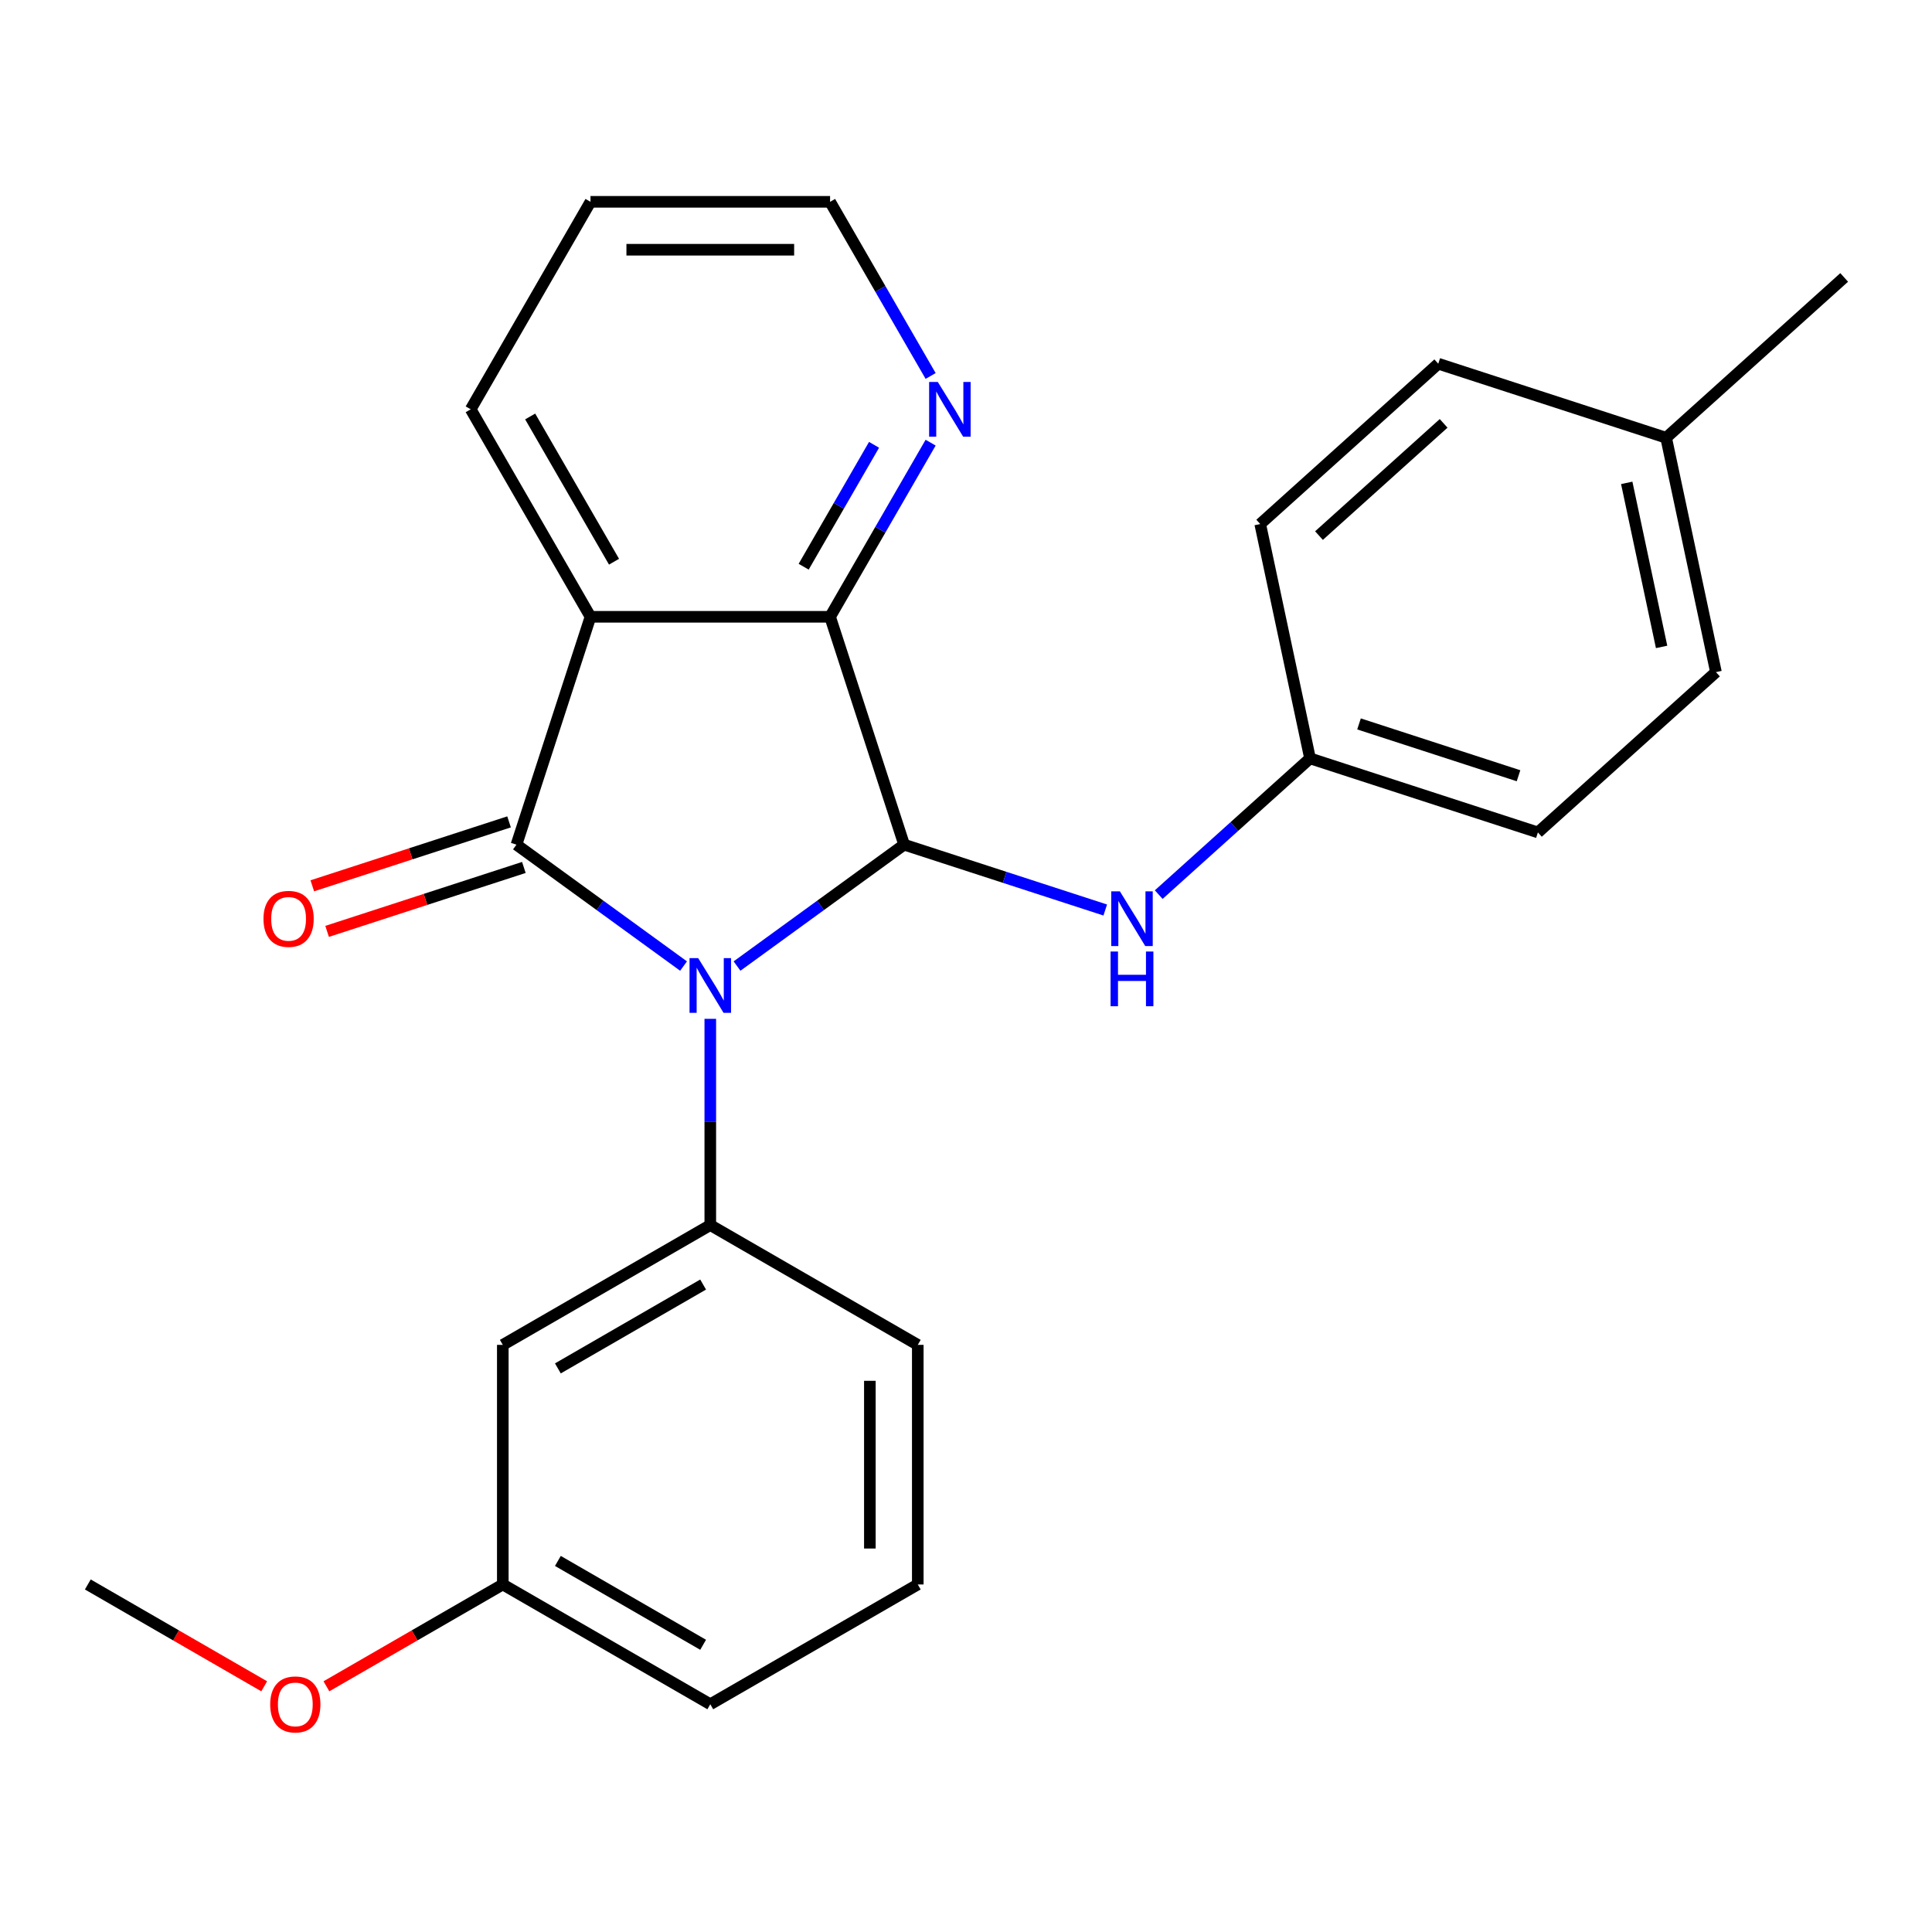 <?xml version='1.0' encoding='iso-8859-1'?>
<svg version='1.1' baseProfile='full'
              xmlns='http://www.w3.org/2000/svg'
                      xmlns:rdkit='http://www.rdkit.org/xml'
                      xmlns:xlink='http://www.w3.org/1999/xlink'
                  xml:space='preserve'
width='1000px' height='1000px' viewBox='0 0 1000 1000'>
<!-- END OF HEADER -->
<rect style='opacity:1.0;fill:#FFFFFF;stroke:none' width='1000' height='1000' x='0' y='0'> </rect>
<path class='bond-0' d='M 353.804,500.032 L 310.561,468.614' style='fill:none;fill-rule:evenodd;stroke:#0000FF;stroke-width:6px;stroke-linecap:butt;stroke-linejoin:miter;stroke-opacity:1' />
<path class='bond-0' d='M 310.561,468.614 L 267.318,437.196' style='fill:none;fill-rule:evenodd;stroke:#000000;stroke-width:6px;stroke-linecap:butt;stroke-linejoin:miter;stroke-opacity:1' />
<path class='bond-1' d='M 381.485,500.032 L 424.728,468.614' style='fill:none;fill-rule:evenodd;stroke:#0000FF;stroke-width:6px;stroke-linecap:butt;stroke-linejoin:miter;stroke-opacity:1' />
<path class='bond-1' d='M 424.728,468.614 L 467.972,437.196' style='fill:none;fill-rule:evenodd;stroke:#000000;stroke-width:6px;stroke-linecap:butt;stroke-linejoin:miter;stroke-opacity:1' />
<path class='bond-4' d='M 367.645,527.348 L 367.645,580.723' style='fill:none;fill-rule:evenodd;stroke:#0000FF;stroke-width:6px;stroke-linecap:butt;stroke-linejoin:miter;stroke-opacity:1' />
<path class='bond-4' d='M 367.645,580.723 L 367.645,634.099' style='fill:none;fill-rule:evenodd;stroke:#000000;stroke-width:6px;stroke-linecap:butt;stroke-linejoin:miter;stroke-opacity:1' />
<path class='bond-2' d='M 267.318,437.196 L 305.639,319.254' style='fill:none;fill-rule:evenodd;stroke:#000000;stroke-width:6px;stroke-linecap:butt;stroke-linejoin:miter;stroke-opacity:1' />
<path class='bond-8' d='M 263.485,425.402 L 212.565,441.947' style='fill:none;fill-rule:evenodd;stroke:#000000;stroke-width:6px;stroke-linecap:butt;stroke-linejoin:miter;stroke-opacity:1' />
<path class='bond-8' d='M 212.565,441.947 L 161.644,458.492' style='fill:none;fill-rule:evenodd;stroke:#FF0000;stroke-width:6px;stroke-linecap:butt;stroke-linejoin:miter;stroke-opacity:1' />
<path class='bond-8' d='M 271.15,448.99 L 220.229,465.535' style='fill:none;fill-rule:evenodd;stroke:#000000;stroke-width:6px;stroke-linecap:butt;stroke-linejoin:miter;stroke-opacity:1' />
<path class='bond-8' d='M 220.229,465.535 L 169.309,482.08' style='fill:none;fill-rule:evenodd;stroke:#FF0000;stroke-width:6px;stroke-linecap:butt;stroke-linejoin:miter;stroke-opacity:1' />
<path class='bond-3' d='M 467.972,437.196 L 429.65,319.254' style='fill:none;fill-rule:evenodd;stroke:#000000;stroke-width:6px;stroke-linecap:butt;stroke-linejoin:miter;stroke-opacity:1' />
<path class='bond-5' d='M 467.972,437.196 L 520.022,454.108' style='fill:none;fill-rule:evenodd;stroke:#000000;stroke-width:6px;stroke-linecap:butt;stroke-linejoin:miter;stroke-opacity:1' />
<path class='bond-5' d='M 520.022,454.108 L 572.073,471.02' style='fill:none;fill-rule:evenodd;stroke:#0000FF;stroke-width:6px;stroke-linecap:butt;stroke-linejoin:miter;stroke-opacity:1' />
<path class='bond-11' d='M 305.639,319.254 L 243.634,211.858' style='fill:none;fill-rule:evenodd;stroke:#000000;stroke-width:6px;stroke-linecap:butt;stroke-linejoin:miter;stroke-opacity:1' />
<path class='bond-11' d='M 317.818,290.744 L 274.414,215.566' style='fill:none;fill-rule:evenodd;stroke:#000000;stroke-width:6px;stroke-linecap:butt;stroke-linejoin:miter;stroke-opacity:1' />
<path class='bond-25' d='M 305.639,319.254 L 429.65,319.254' style='fill:none;fill-rule:evenodd;stroke:#000000;stroke-width:6px;stroke-linecap:butt;stroke-linejoin:miter;stroke-opacity:1' />
<path class='bond-7' d='M 429.65,319.254 L 455.67,274.186' style='fill:none;fill-rule:evenodd;stroke:#000000;stroke-width:6px;stroke-linecap:butt;stroke-linejoin:miter;stroke-opacity:1' />
<path class='bond-7' d='M 455.67,274.186 L 481.69,229.118' style='fill:none;fill-rule:evenodd;stroke:#0000FF;stroke-width:6px;stroke-linecap:butt;stroke-linejoin:miter;stroke-opacity:1' />
<path class='bond-7' d='M 415.977,293.333 L 434.191,261.785' style='fill:none;fill-rule:evenodd;stroke:#000000;stroke-width:6px;stroke-linecap:butt;stroke-linejoin:miter;stroke-opacity:1' />
<path class='bond-7' d='M 434.191,261.785 L 452.405,230.237' style='fill:none;fill-rule:evenodd;stroke:#0000FF;stroke-width:6px;stroke-linecap:butt;stroke-linejoin:miter;stroke-opacity:1' />
<path class='bond-6' d='M 367.645,634.099 L 260.248,696.104' style='fill:none;fill-rule:evenodd;stroke:#000000;stroke-width:6px;stroke-linecap:butt;stroke-linejoin:miter;stroke-opacity:1' />
<path class='bond-6' d='M 363.936,664.879 L 288.758,708.283' style='fill:none;fill-rule:evenodd;stroke:#000000;stroke-width:6px;stroke-linecap:butt;stroke-linejoin:miter;stroke-opacity:1' />
<path class='bond-12' d='M 367.645,634.099 L 475.041,696.104' style='fill:none;fill-rule:evenodd;stroke:#000000;stroke-width:6px;stroke-linecap:butt;stroke-linejoin:miter;stroke-opacity:1' />
<path class='bond-9' d='M 599.753,463.056 L 638.912,427.797' style='fill:none;fill-rule:evenodd;stroke:#0000FF;stroke-width:6px;stroke-linecap:butt;stroke-linejoin:miter;stroke-opacity:1' />
<path class='bond-9' d='M 638.912,427.797 L 678.071,392.538' style='fill:none;fill-rule:evenodd;stroke:#000000;stroke-width:6px;stroke-linecap:butt;stroke-linejoin:miter;stroke-opacity:1' />
<path class='bond-10' d='M 260.248,696.104 L 260.248,820.115' style='fill:none;fill-rule:evenodd;stroke:#000000;stroke-width:6px;stroke-linecap:butt;stroke-linejoin:miter;stroke-opacity:1' />
<path class='bond-20' d='M 481.69,194.598 L 455.67,149.529' style='fill:none;fill-rule:evenodd;stroke:#0000FF;stroke-width:6px;stroke-linecap:butt;stroke-linejoin:miter;stroke-opacity:1' />
<path class='bond-20' d='M 455.67,149.529 L 429.65,104.461' style='fill:none;fill-rule:evenodd;stroke:#000000;stroke-width:6px;stroke-linecap:butt;stroke-linejoin:miter;stroke-opacity:1' />
<path class='bond-14' d='M 678.071,392.538 L 652.288,271.237' style='fill:none;fill-rule:evenodd;stroke:#000000;stroke-width:6px;stroke-linecap:butt;stroke-linejoin:miter;stroke-opacity:1' />
<path class='bond-15' d='M 678.071,392.538 L 796.013,430.859' style='fill:none;fill-rule:evenodd;stroke:#000000;stroke-width:6px;stroke-linecap:butt;stroke-linejoin:miter;stroke-opacity:1' />
<path class='bond-15' d='M 703.427,374.698 L 785.986,401.523' style='fill:none;fill-rule:evenodd;stroke:#000000;stroke-width:6px;stroke-linecap:butt;stroke-linejoin:miter;stroke-opacity:1' />
<path class='bond-18' d='M 260.248,820.115 L 214.6,846.47' style='fill:none;fill-rule:evenodd;stroke:#000000;stroke-width:6px;stroke-linecap:butt;stroke-linejoin:miter;stroke-opacity:1' />
<path class='bond-18' d='M 214.6,846.47 L 168.951,872.825' style='fill:none;fill-rule:evenodd;stroke:#FF0000;stroke-width:6px;stroke-linecap:butt;stroke-linejoin:miter;stroke-opacity:1' />
<path class='bond-26' d='M 260.248,820.115 L 367.645,882.121' style='fill:none;fill-rule:evenodd;stroke:#000000;stroke-width:6px;stroke-linecap:butt;stroke-linejoin:miter;stroke-opacity:1' />
<path class='bond-26' d='M 288.758,807.937 L 363.936,851.341' style='fill:none;fill-rule:evenodd;stroke:#000000;stroke-width:6px;stroke-linecap:butt;stroke-linejoin:miter;stroke-opacity:1' />
<path class='bond-24' d='M 243.634,211.858 L 305.639,104.461' style='fill:none;fill-rule:evenodd;stroke:#000000;stroke-width:6px;stroke-linecap:butt;stroke-linejoin:miter;stroke-opacity:1' />
<path class='bond-19' d='M 475.041,696.104 L 475.041,820.115' style='fill:none;fill-rule:evenodd;stroke:#000000;stroke-width:6px;stroke-linecap:butt;stroke-linejoin:miter;stroke-opacity:1' />
<path class='bond-19' d='M 450.239,714.706 L 450.239,801.514' style='fill:none;fill-rule:evenodd;stroke:#000000;stroke-width:6px;stroke-linecap:butt;stroke-linejoin:miter;stroke-opacity:1' />
<path class='bond-13' d='M 862.387,226.579 L 888.171,347.88' style='fill:none;fill-rule:evenodd;stroke:#000000;stroke-width:6px;stroke-linecap:butt;stroke-linejoin:miter;stroke-opacity:1' />
<path class='bond-13' d='M 841.995,249.931 L 860.043,334.841' style='fill:none;fill-rule:evenodd;stroke:#000000;stroke-width:6px;stroke-linecap:butt;stroke-linejoin:miter;stroke-opacity:1' />
<path class='bond-22' d='M 862.387,226.579 L 954.545,143.599' style='fill:none;fill-rule:evenodd;stroke:#000000;stroke-width:6px;stroke-linecap:butt;stroke-linejoin:miter;stroke-opacity:1' />
<path class='bond-28' d='M 862.387,226.579 L 744.446,188.257' style='fill:none;fill-rule:evenodd;stroke:#000000;stroke-width:6px;stroke-linecap:butt;stroke-linejoin:miter;stroke-opacity:1' />
<path class='bond-17' d='M 652.288,271.237 L 744.446,188.257' style='fill:none;fill-rule:evenodd;stroke:#000000;stroke-width:6px;stroke-linecap:butt;stroke-linejoin:miter;stroke-opacity:1' />
<path class='bond-17' d='M 682.707,277.222 L 747.218,219.136' style='fill:none;fill-rule:evenodd;stroke:#000000;stroke-width:6px;stroke-linecap:butt;stroke-linejoin:miter;stroke-opacity:1' />
<path class='bond-16' d='M 796.013,430.859 L 888.171,347.88' style='fill:none;fill-rule:evenodd;stroke:#000000;stroke-width:6px;stroke-linecap:butt;stroke-linejoin:miter;stroke-opacity:1' />
<path class='bond-23' d='M 136.751,872.825 L 91.103,846.47' style='fill:none;fill-rule:evenodd;stroke:#FF0000;stroke-width:6px;stroke-linecap:butt;stroke-linejoin:miter;stroke-opacity:1' />
<path class='bond-23' d='M 91.103,846.47 L 45.455,820.115' style='fill:none;fill-rule:evenodd;stroke:#000000;stroke-width:6px;stroke-linecap:butt;stroke-linejoin:miter;stroke-opacity:1' />
<path class='bond-21' d='M 475.041,820.115 L 367.645,882.121' style='fill:none;fill-rule:evenodd;stroke:#000000;stroke-width:6px;stroke-linecap:butt;stroke-linejoin:miter;stroke-opacity:1' />
<path class='bond-27' d='M 429.65,104.461 L 305.639,104.461' style='fill:none;fill-rule:evenodd;stroke:#000000;stroke-width:6px;stroke-linecap:butt;stroke-linejoin:miter;stroke-opacity:1' />
<path class='bond-27' d='M 411.048,129.263 L 324.241,129.263' style='fill:none;fill-rule:evenodd;stroke:#000000;stroke-width:6px;stroke-linecap:butt;stroke-linejoin:miter;stroke-opacity:1' />
<path  class='atom-0' d='M 361.385 495.928
L 370.665 510.928
Q 371.585 512.408, 373.065 515.088
Q 374.545 517.768, 374.625 517.928
L 374.625 495.928
L 378.385 495.928
L 378.385 524.248
L 374.505 524.248
L 364.545 507.848
Q 363.385 505.928, 362.145 503.728
Q 360.945 501.528, 360.585 500.848
L 360.585 524.248
L 356.905 524.248
L 356.905 495.928
L 361.385 495.928
' fill='#0000FF'/>
<path  class='atom-6' d='M 579.653 461.357
L 588.933 476.357
Q 589.853 477.837, 591.333 480.517
Q 592.813 483.197, 592.893 483.357
L 592.893 461.357
L 596.653 461.357
L 596.653 489.677
L 592.773 489.677
L 582.813 473.277
Q 581.653 471.357, 580.413 469.157
Q 579.213 466.957, 578.853 466.277
L 578.853 489.677
L 575.173 489.677
L 575.173 461.357
L 579.653 461.357
' fill='#0000FF'/>
<path  class='atom-6' d='M 574.833 492.509
L 578.673 492.509
L 578.673 504.549
L 593.153 504.549
L 593.153 492.509
L 596.993 492.509
L 596.993 520.829
L 593.153 520.829
L 593.153 507.749
L 578.673 507.749
L 578.673 520.829
L 574.833 520.829
L 574.833 492.509
' fill='#0000FF'/>
<path  class='atom-8' d='M 485.396 197.698
L 494.676 212.698
Q 495.596 214.178, 497.076 216.858
Q 498.556 219.538, 498.636 219.698
L 498.636 197.698
L 502.396 197.698
L 502.396 226.018
L 498.516 226.018
L 488.556 209.618
Q 487.396 207.698, 486.156 205.498
Q 484.956 203.298, 484.596 202.618
L 484.596 226.018
L 480.916 226.018
L 480.916 197.698
L 485.396 197.698
' fill='#0000FF'/>
<path  class='atom-9' d='M 136.376 475.597
Q 136.376 468.797, 139.736 464.997
Q 143.096 461.197, 149.376 461.197
Q 155.656 461.197, 159.016 464.997
Q 162.376 468.797, 162.376 475.597
Q 162.376 482.477, 158.976 486.397
Q 155.576 490.277, 149.376 490.277
Q 143.136 490.277, 139.736 486.397
Q 136.376 482.517, 136.376 475.597
M 149.376 487.077
Q 153.696 487.077, 156.016 484.197
Q 158.376 481.277, 158.376 475.597
Q 158.376 470.037, 156.016 467.237
Q 153.696 464.397, 149.376 464.397
Q 145.056 464.397, 142.696 467.197
Q 140.376 469.997, 140.376 475.597
Q 140.376 481.317, 142.696 484.197
Q 145.056 487.077, 149.376 487.077
' fill='#FF0000'/>
<path  class='atom-19' d='M 139.851 882.201
Q 139.851 875.401, 143.211 871.601
Q 146.571 867.801, 152.851 867.801
Q 159.131 867.801, 162.491 871.601
Q 165.851 875.401, 165.851 882.201
Q 165.851 889.081, 162.451 893.001
Q 159.051 896.881, 152.851 896.881
Q 146.611 896.881, 143.211 893.001
Q 139.851 889.121, 139.851 882.201
M 152.851 893.681
Q 157.171 893.681, 159.491 890.801
Q 161.851 887.881, 161.851 882.201
Q 161.851 876.641, 159.491 873.841
Q 157.171 871.001, 152.851 871.001
Q 148.531 871.001, 146.171 873.801
Q 143.851 876.601, 143.851 882.201
Q 143.851 887.921, 146.171 890.801
Q 148.531 893.681, 152.851 893.681
' fill='#FF0000'/>
</svg>
